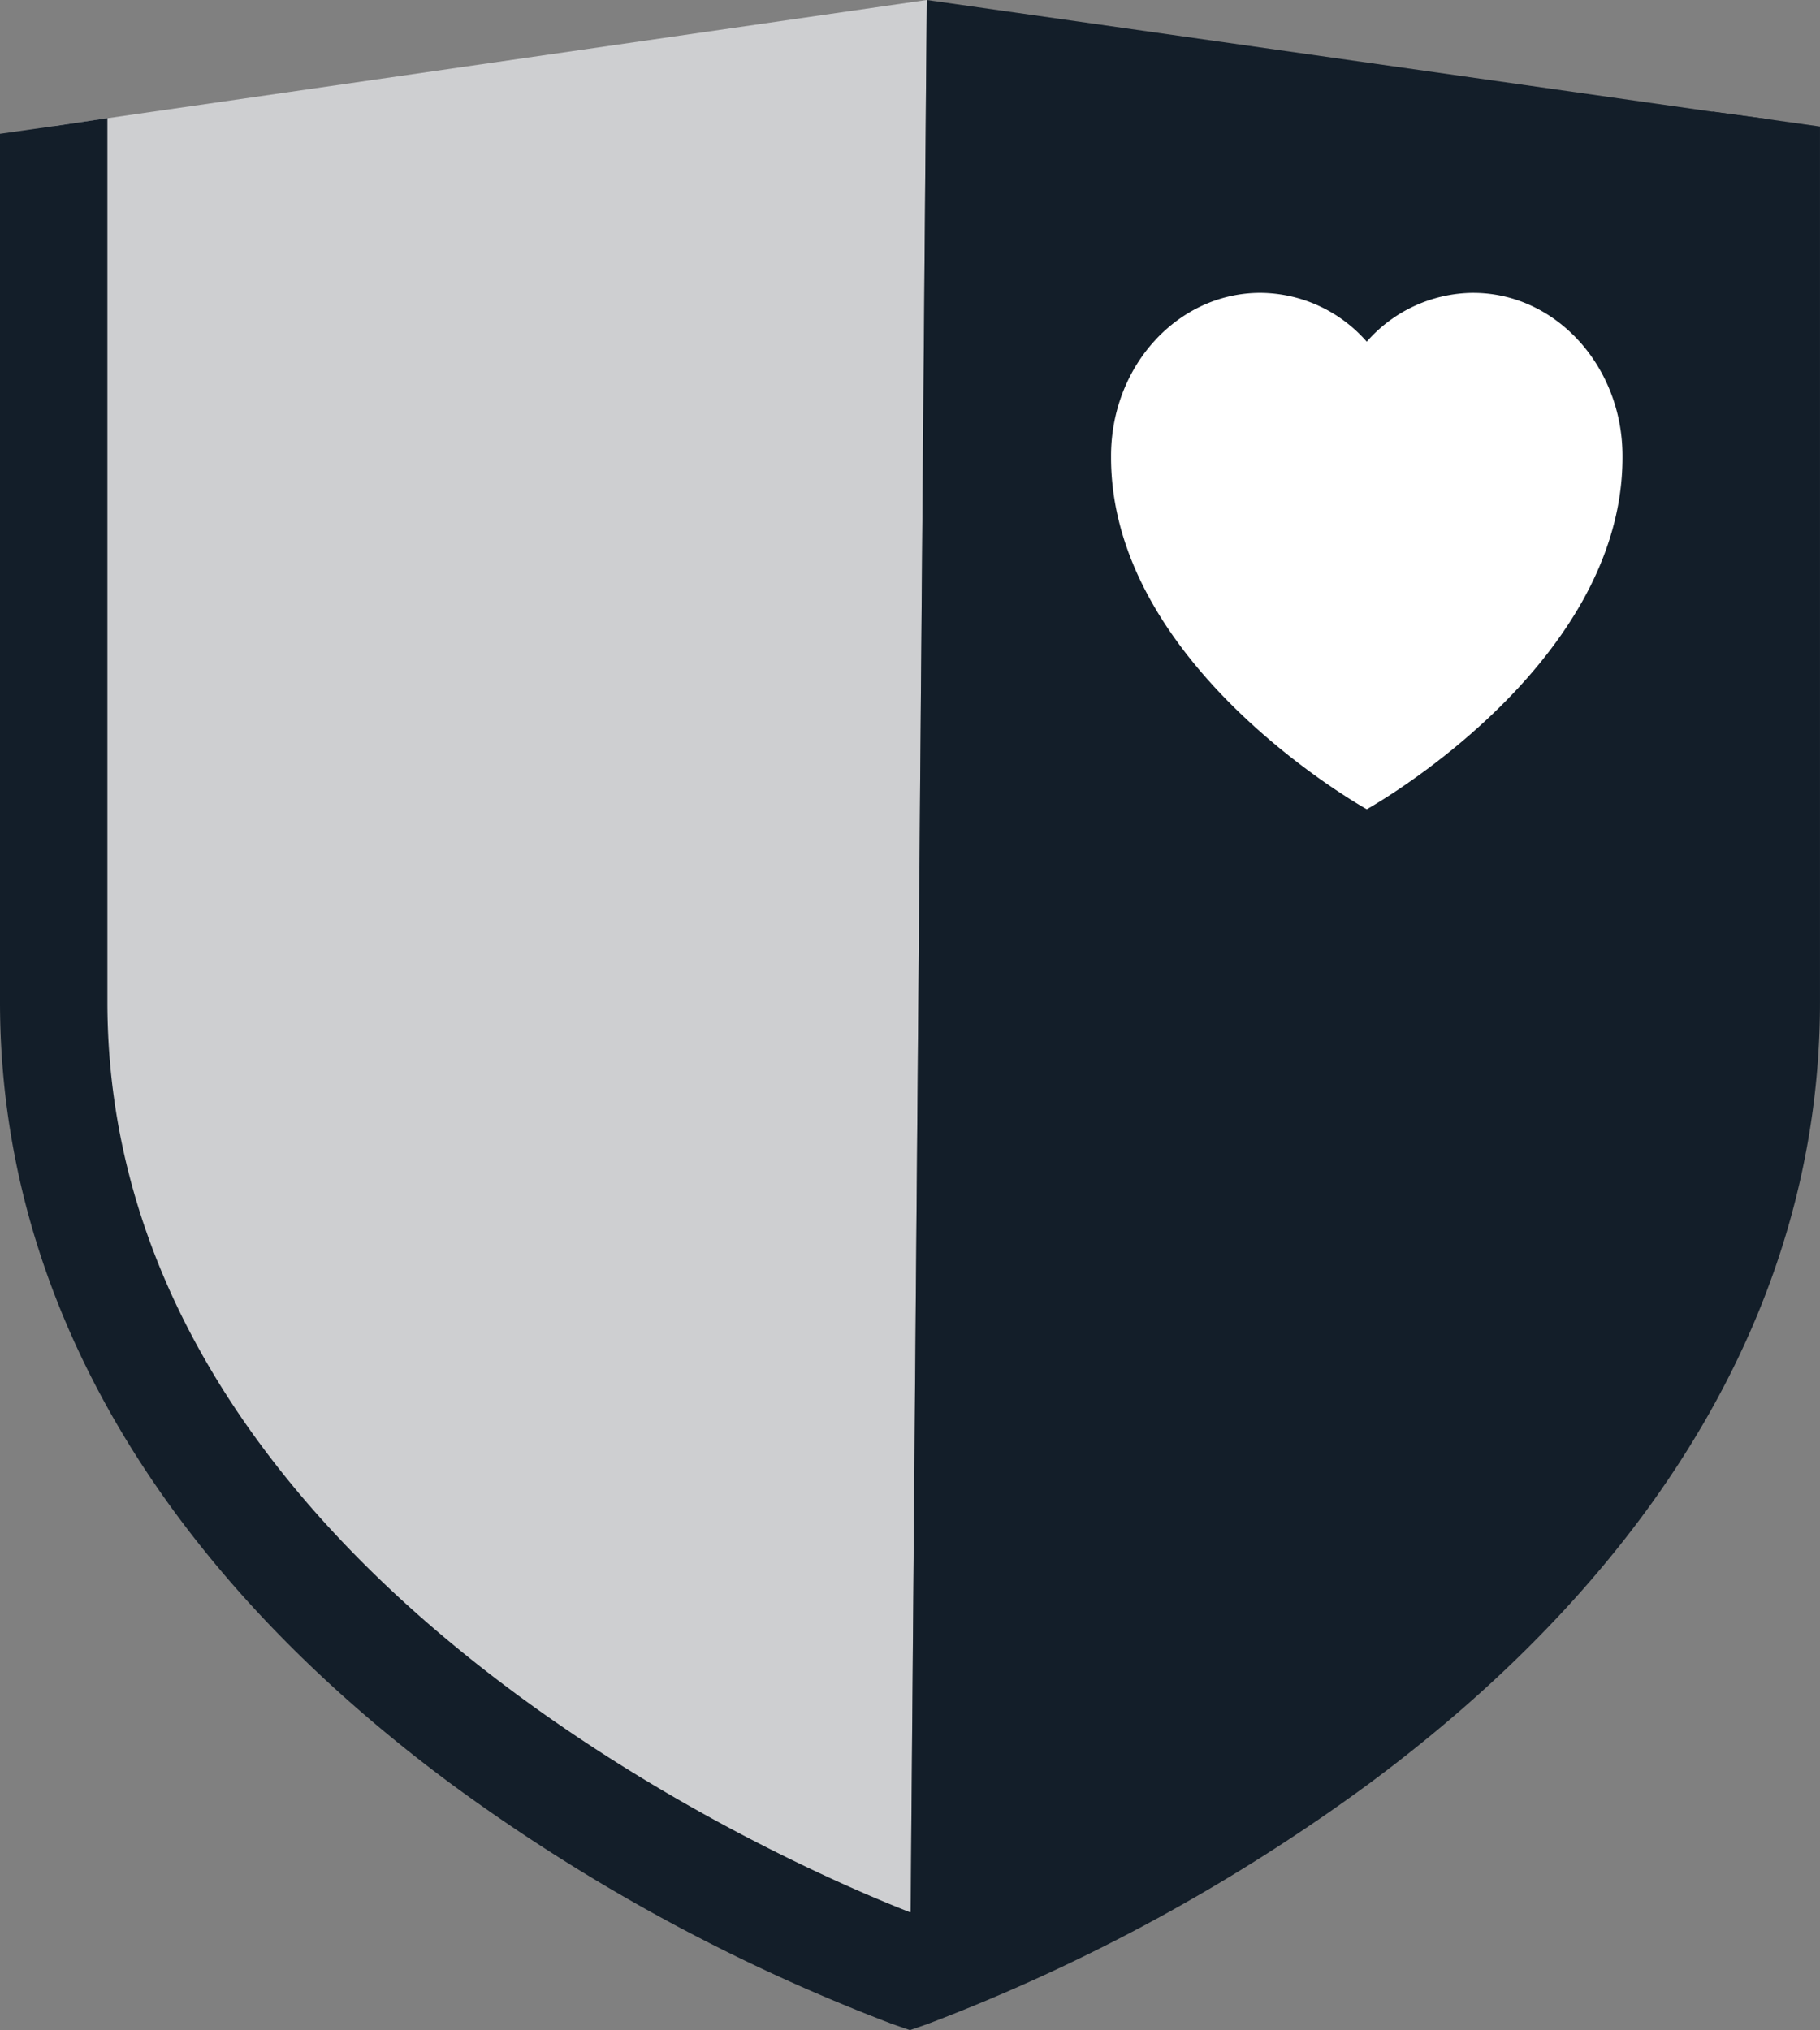 <svg xmlns="http://www.w3.org/2000/svg" width="84.728" height="94.493" viewBox="0 0 84.728 94.493"><rect x="0" y="0" width="84.728" height="94.493" fill="#808080" stroke="none"/><defs><style>.a{fill:#cecfd1}.b{fill:#131e29}.c{fill:#fff}</style></defs><path d="M43.145 0l-.754 88.993-.026 2.767S2.501 77.809 2.501 46.642V5.872l2.5-.369z" class="a"/><path d="M82.228 5.534v41.108c0 31.167-39.864 45.118-39.864 45.118l.031-2.767L43.144 0l36.587 5.2z" class="b"/><path d="M84.727 5.89v40.749c0 13.612-7.251 26.184-20.967 36.364a86.525 86.525 0 0 1-20.6 11.214l-.8.276-.8-.276a86.525 86.525 0 0 1-20.6-11.214C7.246 72.823 0 60.251 0 46.639V6.228l2.5-.354L5 5.5v41.139c0 26.574 31.863 40.222 37.361 42.366a.038.038 0 0 0 .031-.01c5.581-2.185 37.336-15.828 37.336-42.356V5.193l2.5.343z" class="b"/><path d="M68.584 13.631a6.644 6.644 0 0 0-4.957 2.273 6.633 6.633 0 0 0-4.95-2.273c-3.844 0-6.954 3.4-6.954 7.594v.062c0 9.774 11.906 16.38 11.906 16.38s11.904-6.605 11.904-16.379v-.062c0-4.192-3.116-7.594-6.949-7.594" class="c"/></svg>